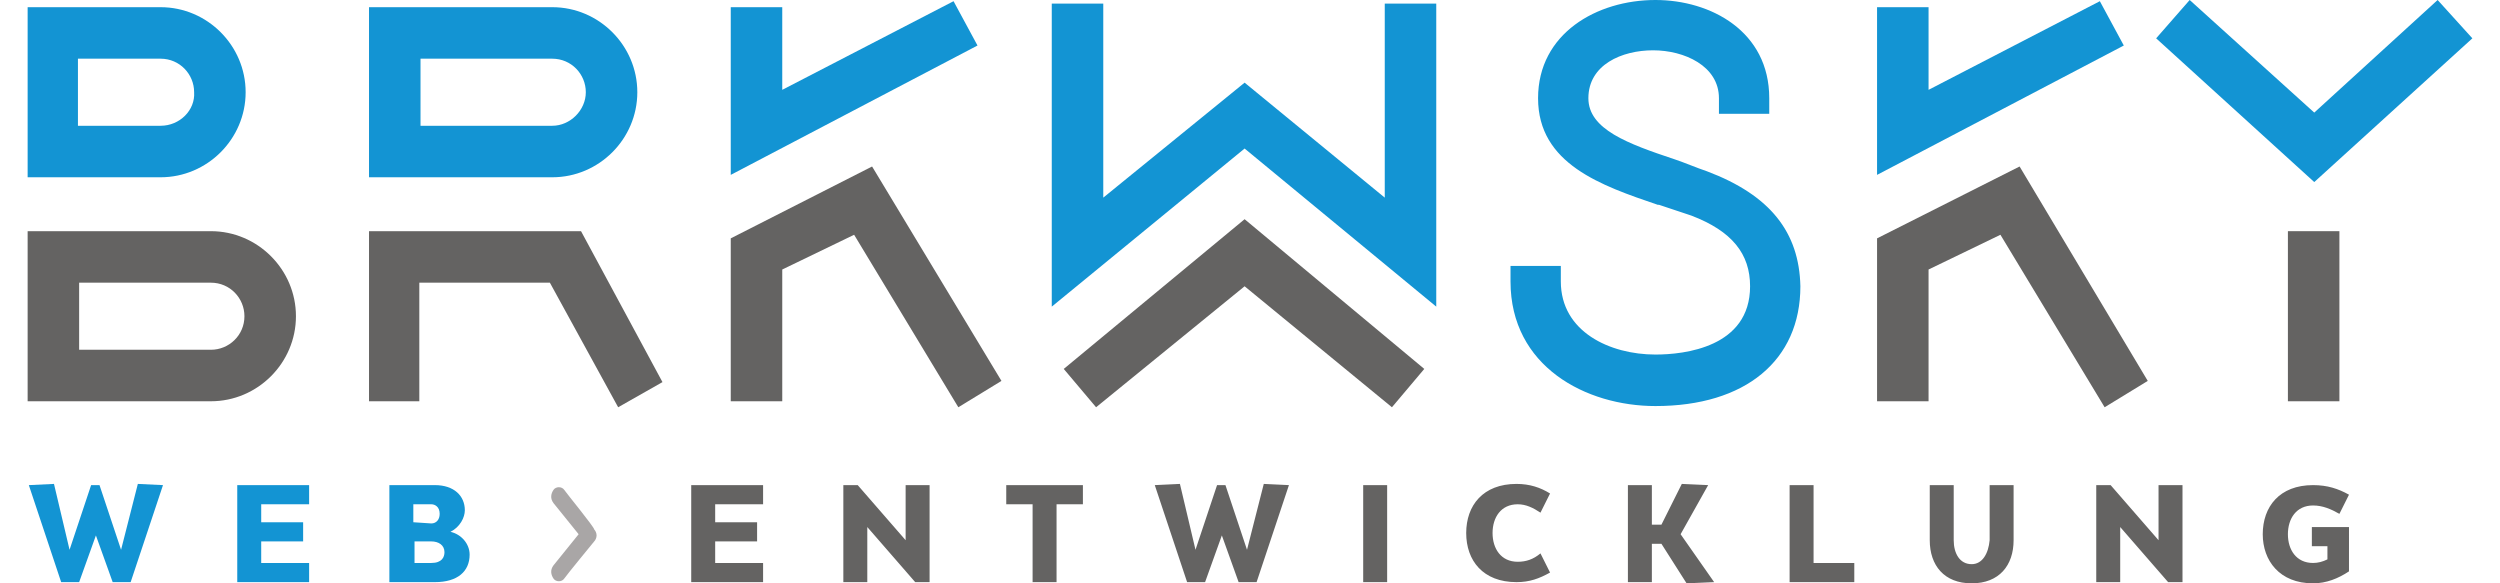 <?xml version="1.0" encoding="utf-8"?>
<!-- Generator: Adobe Illustrator 22.0.1, SVG Export Plug-In . SVG Version: 6.00 Build 0)  -->
<svg xmlns="http://www.w3.org/2000/svg" version="1.1" width="120" height="28"><svg xmlns:xlink="http://www.w3.org/1999/xlink" version="1.1" id="Ebene_1" x="0" y="0" viewBox="0 0 204.1 48.7" style="enable-background:new 0 0 204.1 48.7;" xml:space="preserve" width="120" height="28">
<style type="text/css">
	.st0{fill:#646362;}
	.st1{fill:#1394D3;}
	.st2{fill:#A9A6A6;}
</style>
<g>
	<g>
		<path class="st0" d="M15.3,19.3H0v14.2h15.3c3.9,0,7.1-3.2,7.1-7.1S19.2,19.3,15.3,19.3z M15.3,29.2h-11v-5.6h11    c1.6,0,2.8,1.3,2.8,2.8C18.1,28,16.8,29.2,15.3,29.2z"/>
		<polygon class="st0" points="28.5,19.3 28.5,33.5 32.7,33.5 32.7,23.6 43.6,23.6 49.3,34 53,31.9 46.2,19.3   "/>
		<polygon class="st0" points="58.7,19.9 58.7,33.5 63,33.5 63,22.5 69,19.6 77.7,34 81.3,31.8 70.5,13.9   "/>
		<polygon class="st0" points="86.5,30.8 89.2,34 101.6,23.9 113.9,34 116.6,30.8 101.6,18.3   "/>
		<polygon class="st0" points="154.4,19.9 154.4,33.5 158.7,33.5 158.7,22.5 164.7,19.6 173.4,34 177,31.8 166.3,13.9   "/>
		<rect x="188.7" y="19.3" class="st0" width="4.3" height="14.2"/>
	</g>
	<g>
		<path class="st1" d="M43.8,0.6H28.5v14.2h15.3c3.9,0,7.1-3.2,7.1-7.1C50.9,3.8,47.7,0.6,43.8,0.6z M43.8,10.5h-11V4.9h11    c1.6,0,2.8,1.3,2.8,2.8S45.3,10.5,43.8,10.5z"/>
		<polygon class="st1" points="158.7,7.5 158.7,0.6 154.4,0.6 154.4,14.6 175,3.8 173,0.1   "/>
		<path class="st1" d="M11.1,0.6H0v14.2h11.1c3.9,0,7.1-3.2,7.1-7.1S15,0.6,11.1,0.6z M11.1,10.5H4.2V4.9h6.9c1.6,0,2.8,1.3,2.8,2.8    C14,9.2,12.7,10.5,11.1,10.5z"/>
		<polygon class="st1" points="201.2,0 190.9,9.4 180.5,0 177.7,3.2 190.9,15.2 204.1,3.2   "/>
		<polygon class="st1" points="63,7.5 63,0.6 58.7,0.6 58.7,14.6 79.3,3.8 77.3,0.1   "/>
		<path class="st1" d="M140.2,14.3c-0.9-0.3-1.8-0.7-2.7-1c-3.9-1.3-7.2-2.5-7.2-5.1c0-2.8,2.8-4,5.4-4s5.5,1.3,5.5,4v1.3h4.2V8.2    c0-5.6-4.9-8.2-9.5-8.2c-4.9,0-9.8,2.8-9.8,8.2c0,5.5,5.3,7.3,10,8.9h0.1c0.9,0.3,1.8,0.6,2.7,0.9c3.4,1.3,4.9,3.2,4.9,5.9    c0,5.1-5.5,5.7-7.9,5.7c-3.8,0-7.9-1.9-7.9-6.1v-1.3h-4.2v1.3c0,7.1,6.3,10.4,12.1,10.4c7.5,0,12.1-3.8,12.1-10    C147.9,19.4,145.5,16.3,140.2,14.3z"/>
		<polygon class="st1" points="113.3,16.5 101.6,6.9 89.8,16.5 89.8,0.3 85.5,0.3 85.5,25.6 101.6,12.4 117.6,25.6 117.6,0.3     113.3,0.3   "/>
	</g>
	<path class="st0" d="M190.8,48.7c1.1,0,2.1-0.4,3-1V44h-3.1v1.6h1.3v1.1c-0.4,0.2-0.8,0.3-1.2,0.3c-1.4,0-2.1-1.1-2.1-2.4   s0.7-2.4,2.1-2.4c0.8,0,1.5,0.3,2.2,0.7l0.8-1.6c-0.9-0.5-1.8-0.8-3-0.8c-2.8,0-4.2,1.8-4.2,4.1C186.6,46.8,188,48.7,190.8,48.7    M178.7,48.6h1.2v-8.1h-2v4.6l0,0l-4-4.6h-1.2v8.1h2V44l0,0L178.7,48.6z M162.3,47.1c-1,0-1.5-0.9-1.5-2v-4.6h-2v4.6   c0,2.1,1.2,3.6,3.5,3.6s3.5-1.5,3.5-3.6v-4.6h-2v4.6C163.7,46.2,163.2,47.1,162.3,47.1 M147,48.6h5.5V47h-3.4v-6.5h-2v8.1H147z    M135.6,40.5h-2v8.1h2v-3.2h0.8l2.1,3.3l2.3-0.1l-2.8-4l2.3-4.1l-2.2-0.1l-1.7,3.4h-0.8L135.6,40.5L135.6,40.5z M127.1,41.2   c-0.8-0.5-1.7-0.8-2.8-0.8c-2.8,0-4.2,1.8-4.2,4.1s1.4,4.1,4.2,4.1c1.1,0,1.9-0.3,2.8-0.8l-0.8-1.6c-0.6,0.5-1.2,0.7-1.9,0.7   c-1.4,0-2.1-1.1-2.1-2.4s0.7-2.4,2.1-2.4c0.7,0,1.3,0.3,1.9,0.7L127.1,41.2z M113.5,40.5h-2v8.1h2V40.5z M101.8,45.9L101.8,45.9   l-1.8-5.4h-0.7l-1.8,5.4l0,0l-1.3-5.5l-2.1,0.1l2.7,8.1h1.5l1.4-3.9l0,0l1.4,3.9h1.5l2.7-8.1l-2.1-0.1L101.8,45.9z M88.1,40.5h-6.4   v1.6h2.2v6.5h2v-6.5h2.2L88.1,40.5L88.1,40.5z M74.1,48.6h1.2v-8.1h-2v4.6l0,0l-4-4.6h-1.2v8.1h2V44l0,0L74.1,48.6z M61.4,42.1   v-1.6h-6v8.1h6V47h-4v-1.8h3.5v-1.6h-3.5v-1.5C57.4,42.1,61.4,42.1,61.4,42.1z"/>
	<path class="st2" d="M44.8,40.9c-0.2-0.3-0.7-0.3-0.9,0s-0.3,0.7,0,1.1l2.1,2.6l-2.1,2.6c-0.3,0.4-0.2,0.8,0,1.1s0.7,0.3,0.9,0   s2.5-3.1,2.5-3.1c0.1-0.1,0.2-0.3,0.2-0.5s-0.1-0.4-0.2-0.5C47.3,44,45,41.2,44.8,40.9"/>
	<path class="st1" d="M36.5,42.6c0-1.2-0.9-2.1-2.5-2.1h-3.8v8.1H34c1.9,0,2.9-0.9,2.9-2.3c0-0.9-0.7-1.7-1.6-1.9l0,0   C36.1,44,36.5,43.2,36.5,42.6 M33.7,45.2c0.6,0,1.1,0.3,1.1,0.9c0,0.4-0.2,0.9-1.1,0.9h-1.4v-1.8C32.3,45.2,33.7,45.2,33.7,45.2z    M32.2,43.6v-1.5h1.5c0.3,0,0.7,0.2,0.7,0.8c0,0.5-0.3,0.8-0.7,0.8L32.2,43.6L32.2,43.6z M23.5,42.1v-1.6h-6v8.1h6V47h-4v-1.8H23   v-1.6h-3.5v-1.5C19.5,42.1,23.5,42.1,23.5,42.1z M7.8,45.9L7.8,45.9L6,40.5H5.3l-1.8,5.4l0,0l-1.3-5.5l-2.1,0.1l2.7,8.1h1.5   l1.4-3.9l0,0l1.4,3.9h1.5l2.7-8.1l-2.1-0.1L7.8,45.9z"/>
</g>
</svg></svg>
